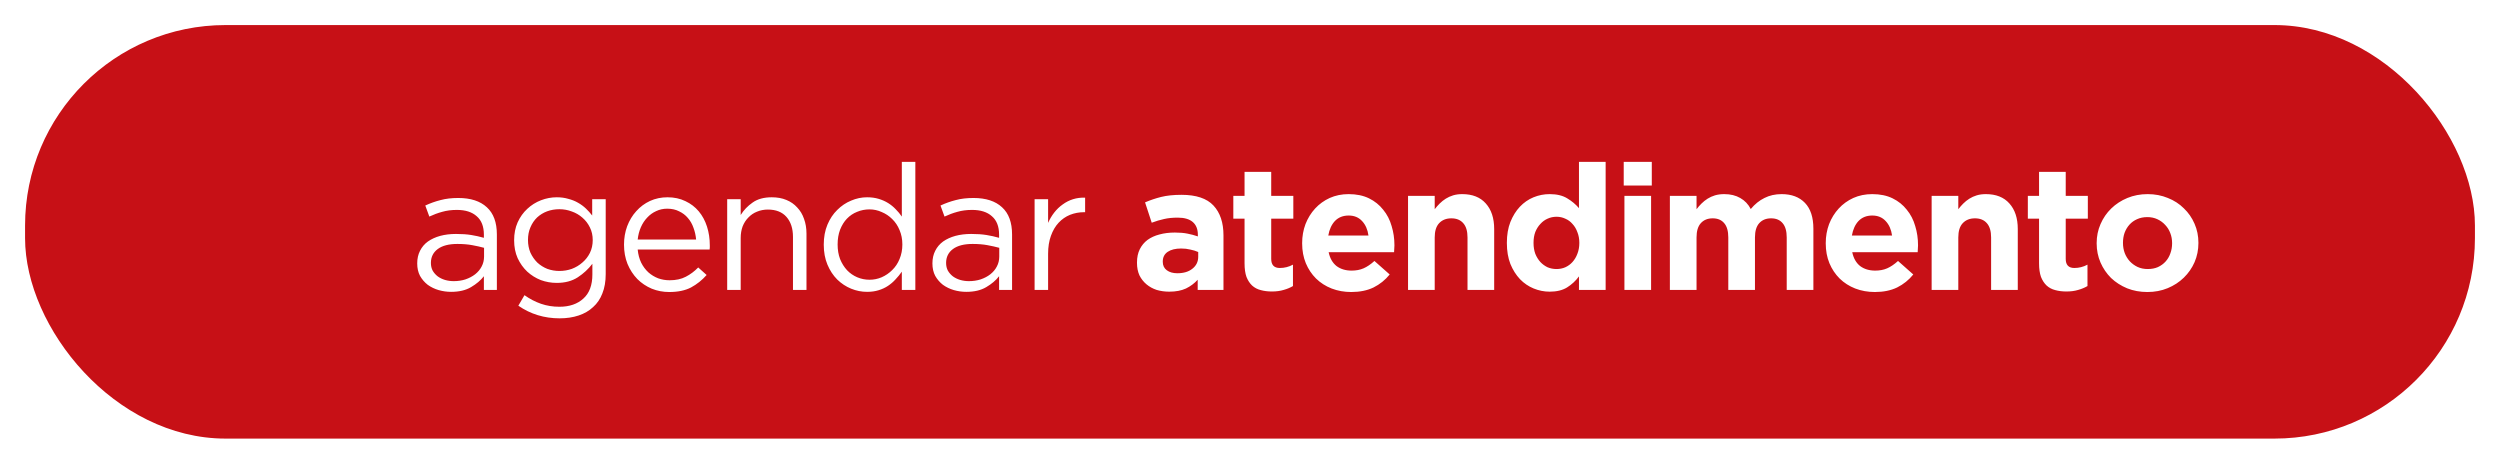 <svg width="399" height="74" viewBox="0 0 399 74" fill="none" xmlns="http://www.w3.org/2000/svg">
<g filter="url(#filter0_d_376_803)">
<rect x="4" width="391" height="66" rx="32" fill="#C71016"/>
<path d="M72.916 29.502C74.278 29.502 75.333 29.838 76.08 30.51C76.845 31.164 77.228 32.144 77.228 33.45V33.954C76.574 33.768 75.902 33.618 75.212 33.506C74.521 33.394 73.709 33.338 72.776 33.338C71.861 33.338 71.021 33.441 70.256 33.646C69.509 33.852 68.856 34.15 68.296 34.542C67.754 34.934 67.334 35.429 67.036 36.026C66.737 36.605 66.588 37.277 66.588 38.042C66.588 38.808 66.737 39.47 67.036 40.03C67.353 40.59 67.764 41.066 68.268 41.458C68.79 41.832 69.369 42.112 70.004 42.298C70.657 42.485 71.32 42.578 71.992 42.578C73.28 42.578 74.344 42.326 75.184 41.822C76.042 41.318 76.724 40.74 77.228 40.086V42.27H79.3V33.422C79.3 31.5 78.768 30.053 77.704 29.082C76.64 28.093 75.118 27.598 73.14 27.598C72.076 27.598 71.133 27.71 70.312 27.934C69.49 28.14 68.678 28.429 67.876 28.802L68.52 30.566C69.192 30.249 69.873 29.997 70.564 29.81C71.273 29.605 72.057 29.502 72.916 29.502ZM73 34.934C73.896 34.934 74.689 35 75.38 35.13C76.089 35.261 76.714 35.401 77.256 35.55V36.95C77.256 37.529 77.125 38.061 76.864 38.546C76.621 39.013 76.276 39.424 75.828 39.778C75.398 40.114 74.885 40.385 74.288 40.59C73.709 40.777 73.084 40.87 72.412 40.87C71.926 40.87 71.46 40.805 71.012 40.674C70.582 40.544 70.2 40.357 69.864 40.114C69.528 39.853 69.257 39.545 69.052 39.19C68.865 38.836 68.772 38.425 68.772 37.958C68.772 37.025 69.136 36.288 69.864 35.746C70.592 35.205 71.637 34.934 73 34.934ZM96.671 39.75V27.794H94.514V30.398C94.216 30.006 93.88 29.633 93.507 29.278C93.133 28.924 92.713 28.616 92.246 28.354C91.799 28.093 91.285 27.888 90.707 27.738C90.147 27.57 89.531 27.486 88.859 27.486C88 27.486 87.16 27.645 86.338 27.962C85.517 28.28 84.789 28.737 84.154 29.334C83.52 29.913 83.007 30.632 82.615 31.49C82.241 32.33 82.055 33.282 82.055 34.346C82.055 35.41 82.241 36.362 82.615 37.202C83.007 38.042 83.52 38.761 84.154 39.358C84.789 39.937 85.508 40.385 86.311 40.702C87.132 41.001 87.981 41.15 88.859 41.15C90.184 41.15 91.304 40.852 92.219 40.254C93.133 39.657 93.908 38.938 94.543 38.098V39.806C94.543 41.505 94.067 42.784 93.115 43.642C92.162 44.52 90.884 44.958 89.278 44.958C88.233 44.958 87.253 44.8 86.338 44.482C85.424 44.165 84.546 43.708 83.707 43.11L82.727 44.79C83.697 45.462 84.733 45.966 85.835 46.302C86.936 46.638 88.093 46.806 89.306 46.806C90.427 46.806 91.434 46.657 92.331 46.358C93.245 46.06 94.02 45.612 94.654 45.014C95.308 44.436 95.802 43.708 96.138 42.83C96.493 41.953 96.671 40.926 96.671 39.75ZM94.599 34.318C94.599 35.065 94.449 35.746 94.15 36.362C93.852 36.96 93.451 37.473 92.947 37.902C92.461 38.332 91.901 38.668 91.266 38.91C90.632 39.134 89.969 39.246 89.278 39.246C88.606 39.246 87.963 39.134 87.347 38.91C86.749 38.668 86.217 38.332 85.751 37.902C85.302 37.454 84.939 36.932 84.659 36.334C84.397 35.718 84.266 35.037 84.266 34.29C84.266 33.544 84.397 32.872 84.659 32.274C84.92 31.658 85.275 31.136 85.722 30.706C86.189 30.277 86.721 29.95 87.319 29.726C87.934 29.502 88.588 29.39 89.278 29.39C89.969 29.39 90.632 29.512 91.266 29.754C91.901 29.978 92.461 30.305 92.947 30.734C93.451 31.164 93.852 31.686 94.15 32.302C94.449 32.9 94.599 33.572 94.599 34.318ZM101.776 35.83H113.256C113.275 35.7 113.284 35.578 113.284 35.466C113.284 35.354 113.284 35.252 113.284 35.158C113.284 34.094 113.135 33.096 112.836 32.162C112.538 31.229 112.099 30.417 111.52 29.726C110.942 29.036 110.232 28.494 109.392 28.102C108.552 27.692 107.6 27.486 106.536 27.486C105.528 27.486 104.595 27.682 103.736 28.074C102.896 28.466 102.168 29.008 101.552 29.698C100.936 30.37 100.451 31.173 100.096 32.106C99.76 33.021 99.592 34.001 99.592 35.046C99.592 36.166 99.779 37.193 100.152 38.126C100.544 39.06 101.067 39.862 101.72 40.534C102.374 41.188 103.139 41.701 104.016 42.074C104.894 42.429 105.827 42.606 106.816 42.606C108.198 42.606 109.355 42.364 110.288 41.878C111.222 41.374 112.052 40.712 112.78 39.89L111.436 38.686C110.839 39.302 110.176 39.797 109.448 40.17C108.739 40.544 107.88 40.73 106.872 40.73C106.238 40.73 105.631 40.628 105.052 40.422C104.474 40.198 103.951 39.881 103.484 39.47C103.018 39.041 102.635 38.528 102.336 37.93C102.038 37.314 101.851 36.614 101.776 35.83ZM101.776 34.234C101.851 33.525 102.019 32.872 102.28 32.274C102.542 31.677 102.878 31.164 103.288 30.734C103.699 30.286 104.175 29.941 104.716 29.698C105.258 29.437 105.846 29.306 106.48 29.306C107.208 29.306 107.843 29.446 108.384 29.726C108.944 29.988 109.411 30.342 109.784 30.79C110.176 31.238 110.475 31.761 110.68 32.358C110.904 32.956 111.044 33.581 111.1 34.234H101.776ZM118.215 33.982C118.215 33.31 118.317 32.694 118.523 32.134C118.747 31.574 119.055 31.098 119.447 30.706C119.839 30.296 120.296 29.988 120.819 29.782C121.36 29.558 121.939 29.446 122.555 29.446C123.843 29.446 124.832 29.838 125.523 30.622C126.213 31.406 126.559 32.47 126.559 33.814V42.27H128.715V33.282C128.715 32.424 128.584 31.64 128.323 30.93C128.08 30.221 127.716 29.614 127.231 29.11C126.764 28.588 126.185 28.186 125.495 27.906C124.823 27.626 124.048 27.486 123.171 27.486C121.92 27.486 120.903 27.766 120.119 28.326C119.335 28.868 118.7 29.53 118.215 30.314V27.794H116.059V42.27H118.215V33.982ZM146.088 42.27V21.83H143.932V30.566C143.652 30.156 143.326 29.764 142.952 29.39C142.598 29.017 142.196 28.69 141.748 28.41C141.3 28.13 140.796 27.906 140.236 27.738C139.676 27.57 139.06 27.486 138.388 27.486C137.511 27.486 136.662 27.664 135.84 28.018C135.019 28.354 134.282 28.849 133.628 29.502C132.975 30.137 132.452 30.921 132.06 31.854C131.668 32.788 131.472 33.852 131.472 35.046C131.472 36.241 131.668 37.305 132.06 38.238C132.452 39.172 132.975 39.965 133.628 40.618C134.282 41.253 135.019 41.738 135.84 42.074C136.662 42.41 137.511 42.578 138.388 42.578C139.06 42.578 139.667 42.494 140.208 42.326C140.768 42.158 141.272 41.925 141.72 41.626C142.168 41.328 142.57 40.982 142.924 40.59C143.298 40.198 143.634 39.788 143.932 39.358V42.27H146.088ZM144.016 35.018C144.016 35.858 143.867 36.633 143.568 37.342C143.288 38.033 142.896 38.621 142.392 39.106C141.907 39.592 141.347 39.974 140.712 40.254C140.096 40.516 139.452 40.646 138.78 40.646C138.09 40.646 137.436 40.516 136.82 40.254C136.204 39.993 135.663 39.62 135.196 39.134C134.73 38.63 134.356 38.033 134.076 37.342C133.815 36.652 133.684 35.877 133.684 35.018C133.684 34.141 133.815 33.357 134.076 32.666C134.356 31.957 134.72 31.369 135.168 30.902C135.635 30.417 136.176 30.053 136.792 29.81C137.408 29.549 138.071 29.418 138.78 29.418C139.452 29.418 140.096 29.558 140.712 29.838C141.347 30.1 141.907 30.473 142.392 30.958C142.896 31.444 143.288 32.032 143.568 32.722C143.867 33.413 144.016 34.178 144.016 35.018ZM155.142 29.502C156.505 29.502 157.56 29.838 158.306 30.51C159.072 31.164 159.454 32.144 159.454 33.45V33.954C158.801 33.768 158.129 33.618 157.438 33.506C156.748 33.394 155.936 33.338 155.002 33.338C154.088 33.338 153.248 33.441 152.482 33.646C151.736 33.852 151.082 34.15 150.522 34.542C149.981 34.934 149.561 35.429 149.262 36.026C148.964 36.605 148.814 37.277 148.814 38.042C148.814 38.808 148.964 39.47 149.262 40.03C149.58 40.59 149.99 41.066 150.494 41.458C151.017 41.832 151.596 42.112 152.23 42.298C152.884 42.485 153.546 42.578 154.218 42.578C155.506 42.578 156.57 42.326 157.41 41.822C158.269 41.318 158.95 40.74 159.454 40.086V42.27H161.526V33.422C161.526 31.5 160.994 30.053 159.93 29.082C158.866 28.093 157.345 27.598 155.366 27.598C154.302 27.598 153.36 27.71 152.538 27.934C151.717 28.14 150.905 28.429 150.102 28.802L150.746 30.566C151.418 30.249 152.1 29.997 152.79 29.81C153.5 29.605 154.284 29.502 155.142 29.502ZM155.226 34.934C156.122 34.934 156.916 35 157.606 35.13C158.316 35.261 158.941 35.401 159.482 35.55V36.95C159.482 37.529 159.352 38.061 159.09 38.546C158.848 39.013 158.502 39.424 158.054 39.778C157.625 40.114 157.112 40.385 156.514 40.59C155.936 40.777 155.31 40.87 154.638 40.87C154.153 40.87 153.686 40.805 153.238 40.674C152.809 40.544 152.426 40.357 152.09 40.114C151.754 39.853 151.484 39.545 151.278 39.19C151.092 38.836 150.998 38.425 150.998 37.958C150.998 37.025 151.362 36.288 152.09 35.746C152.818 35.205 153.864 34.934 155.226 34.934ZM167.277 36.502C167.277 35.42 167.426 34.468 167.725 33.646C168.024 32.806 168.434 32.106 168.957 31.546C169.48 30.986 170.086 30.566 170.777 30.286C171.486 30.006 172.233 29.866 173.017 29.866H173.185V27.542C172.494 27.524 171.85 27.608 171.253 27.794C170.656 27.981 170.105 28.261 169.601 28.634C169.097 28.989 168.649 29.418 168.257 29.922C167.865 30.426 167.538 30.977 167.277 31.574V27.794H165.121V42.27H167.277V36.502ZM195.267 42.27V33.562C195.267 31.528 194.735 29.941 193.671 28.802C192.607 27.664 190.909 27.094 188.575 27.094C187.306 27.094 186.223 27.206 185.327 27.43C184.431 27.654 183.573 27.944 182.751 28.298L183.815 31.546C184.506 31.285 185.159 31.089 185.775 30.958C186.41 30.809 187.138 30.734 187.959 30.734C189.023 30.734 189.826 30.968 190.367 31.434C190.909 31.901 191.179 32.582 191.179 33.478V33.73C190.638 33.544 190.078 33.394 189.499 33.282C188.939 33.17 188.277 33.114 187.511 33.114C186.615 33.114 185.794 33.217 185.047 33.422C184.319 33.609 183.685 33.898 183.143 34.29C182.621 34.682 182.21 35.177 181.911 35.774C181.613 36.372 181.463 37.081 181.463 37.902V37.958C181.463 38.705 181.594 39.368 181.855 39.946C182.135 40.506 182.509 40.982 182.975 41.374C183.442 41.766 183.983 42.065 184.599 42.27C185.234 42.457 185.906 42.55 186.615 42.55C187.661 42.55 188.547 42.382 189.275 42.046C190.003 41.692 190.629 41.225 191.151 40.646V42.27H195.267ZM191.235 36.978C191.235 37.762 190.927 38.397 190.311 38.882C189.714 39.368 188.911 39.61 187.903 39.61C187.213 39.61 186.653 39.452 186.223 39.134C185.794 38.817 185.579 38.369 185.579 37.79V37.734C185.579 37.062 185.841 36.549 186.363 36.194C186.886 35.84 187.605 35.662 188.519 35.662C189.042 35.662 189.527 35.718 189.975 35.83C190.442 35.924 190.862 36.054 191.235 36.222V36.978ZM206.358 41.654V38.238C205.704 38.593 205.004 38.77 204.258 38.77C203.343 38.77 202.886 38.285 202.886 37.314V30.902H206.414V27.262H202.886V23.426H198.63V27.262H196.838V30.902H198.63V38.014C198.63 38.892 198.732 39.62 198.938 40.198C199.162 40.758 199.46 41.216 199.834 41.57C200.226 41.925 200.683 42.168 201.206 42.298C201.747 42.448 202.344 42.522 202.998 42.522C203.707 42.522 204.332 42.438 204.874 42.27C205.415 42.121 205.91 41.916 206.358 41.654ZM222.551 35.186V35.13C222.551 34.066 222.401 33.049 222.103 32.078C221.823 31.089 221.375 30.221 220.759 29.474C220.161 28.709 219.405 28.102 218.491 27.654C217.576 27.206 216.493 26.982 215.243 26.982C214.141 26.982 213.133 27.188 212.219 27.598C211.323 28.009 210.548 28.569 209.895 29.278C209.241 29.988 208.728 30.818 208.355 31.77C208 32.722 207.823 33.73 207.823 34.794V34.85C207.823 36.008 208.019 37.062 208.411 38.014C208.803 38.948 209.344 39.76 210.035 40.45C210.744 41.141 211.575 41.673 212.527 42.046C213.497 42.42 214.543 42.606 215.663 42.606C217.025 42.606 218.211 42.364 219.219 41.878C220.227 41.374 221.085 40.684 221.795 39.806L219.359 37.65C218.761 38.192 218.183 38.584 217.623 38.826C217.063 39.069 216.428 39.19 215.719 39.19C214.767 39.19 213.964 38.948 213.311 38.462C212.676 37.958 212.256 37.221 212.051 36.25H222.495C222.513 36.045 222.523 35.868 222.523 35.718C222.541 35.569 222.551 35.392 222.551 35.186ZM218.407 33.59H211.995C212.163 32.62 212.517 31.845 213.059 31.266C213.619 30.688 214.347 30.398 215.243 30.398C216.139 30.398 216.857 30.697 217.399 31.294C217.94 31.873 218.276 32.638 218.407 33.59ZM238.471 42.27V32.554C238.471 30.818 238.023 29.456 237.127 28.466C236.249 27.477 234.999 26.982 233.375 26.982C232.833 26.982 232.348 27.048 231.919 27.178C231.489 27.309 231.097 27.486 230.743 27.71C230.388 27.934 230.061 28.196 229.763 28.494C229.483 28.774 229.221 29.073 228.979 29.39V27.262H224.723V42.27H228.979V33.898C228.979 32.89 229.212 32.134 229.679 31.63C230.164 31.108 230.817 30.846 231.639 30.846C232.46 30.846 233.095 31.108 233.543 31.63C233.991 32.134 234.215 32.89 234.215 33.898V42.27H238.471ZM256.26 42.27V21.83H252.004V29.222C251.5 28.625 250.875 28.102 250.128 27.654C249.4 27.206 248.467 26.982 247.328 26.982C246.432 26.982 245.573 27.15 244.752 27.486C243.931 27.822 243.203 28.326 242.568 28.998C241.952 29.652 241.448 30.464 241.056 31.434C240.683 32.386 240.496 33.488 240.496 34.738V34.794C240.496 36.045 240.683 37.156 241.056 38.126C241.448 39.078 241.961 39.89 242.596 40.562C243.231 41.216 243.959 41.71 244.78 42.046C245.601 42.382 246.451 42.55 247.328 42.55C248.448 42.55 249.372 42.326 250.1 41.878C250.847 41.412 251.481 40.824 252.004 40.114V42.27H256.26ZM252.06 34.794C252.06 35.41 251.957 35.98 251.752 36.502C251.565 37.006 251.304 37.445 250.968 37.818C250.651 38.173 250.268 38.453 249.82 38.658C249.391 38.845 248.924 38.938 248.42 38.938C247.916 38.938 247.44 38.845 246.992 38.658C246.563 38.453 246.18 38.173 245.844 37.818C245.508 37.445 245.237 37.006 245.032 36.502C244.845 35.98 244.752 35.41 244.752 34.794V34.738C244.752 34.104 244.845 33.534 245.032 33.03C245.237 32.526 245.508 32.097 245.844 31.742C246.18 31.369 246.563 31.089 246.992 30.902C247.44 30.697 247.916 30.594 248.42 30.594C248.924 30.594 249.391 30.697 249.82 30.902C250.268 31.089 250.651 31.369 250.968 31.742C251.304 32.097 251.565 32.536 251.752 33.058C251.957 33.562 252.06 34.122 252.06 34.738V34.794ZM263.626 25.61V21.83H259.146V25.61H263.626ZM263.514 42.27V27.262H259.258V42.27H263.514ZM289.416 42.27V32.498C289.416 30.688 288.968 29.316 288.072 28.382C287.176 27.449 285.934 26.982 284.348 26.982C283.321 26.982 282.406 27.188 281.604 27.598C280.801 27.99 280.073 28.578 279.42 29.362C279.028 28.597 278.468 28.009 277.74 27.598C277.03 27.188 276.181 26.982 275.192 26.982C274.65 26.982 274.156 27.048 273.708 27.178C273.278 27.309 272.886 27.486 272.532 27.71C272.177 27.934 271.85 28.196 271.552 28.494C271.272 28.774 271.01 29.073 270.768 29.39V27.262H266.512V42.27H270.768V33.898C270.768 32.89 270.992 32.134 271.44 31.63C271.906 31.108 272.541 30.846 273.344 30.846C274.146 30.846 274.762 31.108 275.192 31.63C275.621 32.134 275.836 32.89 275.836 33.898V42.27H280.092V33.898C280.092 32.89 280.316 32.134 280.764 31.63C281.23 31.108 281.865 30.846 282.668 30.846C283.47 30.846 284.086 31.108 284.516 31.63C284.945 32.134 285.16 32.89 285.16 33.898V42.27H289.416ZM306.117 35.186V35.13C306.117 34.066 305.968 33.049 305.669 32.078C305.389 31.089 304.941 30.221 304.325 29.474C303.728 28.709 302.972 28.102 302.057 27.654C301.142 27.206 300.06 26.982 298.809 26.982C297.708 26.982 296.7 27.188 295.785 27.598C294.889 28.009 294.114 28.569 293.461 29.278C292.808 29.988 292.294 30.818 291.921 31.77C291.566 32.722 291.389 33.73 291.389 34.794V34.85C291.389 36.008 291.585 37.062 291.977 38.014C292.369 38.948 292.91 39.76 293.601 40.45C294.31 41.141 295.141 41.673 296.093 42.046C297.064 42.42 298.109 42.606 299.229 42.606C300.592 42.606 301.777 42.364 302.785 41.878C303.793 41.374 304.652 40.684 305.361 39.806L302.925 37.65C302.328 38.192 301.749 38.584 301.189 38.826C300.629 39.069 299.994 39.19 299.285 39.19C298.333 39.19 297.53 38.948 296.877 38.462C296.242 37.958 295.822 37.221 295.617 36.25H306.061C306.08 36.045 306.089 35.868 306.089 35.718C306.108 35.569 306.117 35.392 306.117 35.186ZM301.973 33.59H295.561C295.729 32.62 296.084 31.845 296.625 31.266C297.185 30.688 297.913 30.398 298.809 30.398C299.705 30.398 300.424 30.697 300.965 31.294C301.506 31.873 301.842 32.638 301.973 33.59ZM322.037 42.27V32.554C322.037 30.818 321.589 29.456 320.693 28.466C319.816 27.477 318.565 26.982 316.941 26.982C316.4 26.982 315.914 27.048 315.485 27.178C315.056 27.309 314.664 27.486 314.309 27.71C313.954 27.934 313.628 28.196 313.329 28.494C313.049 28.774 312.788 29.073 312.545 29.39V27.262H308.289V42.27H312.545V33.898C312.545 32.89 312.778 32.134 313.245 31.63C313.73 31.108 314.384 30.846 315.205 30.846C316.026 30.846 316.661 31.108 317.109 31.63C317.557 32.134 317.781 32.89 317.781 33.898V42.27H322.037ZM333.162 41.654V38.238C332.509 38.593 331.809 38.77 331.062 38.77C330.148 38.77 329.69 38.285 329.69 37.314V30.902H333.218V27.262H329.69V23.426H325.434V27.262H323.642V30.902H325.434V38.014C325.434 38.892 325.537 39.62 325.742 40.198C325.966 40.758 326.265 41.216 326.638 41.57C327.03 41.925 327.488 42.168 328.01 42.298C328.552 42.448 329.149 42.522 329.802 42.522C330.512 42.522 331.137 42.438 331.678 42.27C332.22 42.121 332.714 41.916 333.162 41.654ZM350.867 34.794V34.738C350.867 33.656 350.662 32.648 350.251 31.714C349.841 30.762 349.271 29.941 348.543 29.25C347.834 28.541 346.985 27.99 345.995 27.598C345.006 27.188 343.933 26.982 342.775 26.982C341.599 26.982 340.517 27.188 339.527 27.598C338.538 28.009 337.679 28.569 336.951 29.278C336.223 29.988 335.654 30.818 335.243 31.77C334.833 32.704 334.627 33.712 334.627 34.794V34.85C334.627 35.933 334.833 36.95 335.243 37.902C335.654 38.836 336.214 39.657 336.923 40.366C337.651 41.057 338.51 41.608 339.499 42.018C340.489 42.41 341.562 42.606 342.719 42.606C343.895 42.606 344.978 42.401 345.967 41.99C346.957 41.58 347.815 41.02 348.543 40.31C349.271 39.601 349.841 38.78 350.251 37.846C350.662 36.894 350.867 35.877 350.867 34.794ZM346.667 34.85C346.667 35.41 346.574 35.942 346.387 36.446C346.219 36.932 345.967 37.361 345.631 37.734C345.295 38.108 344.885 38.406 344.399 38.63C343.933 38.836 343.391 38.938 342.775 38.938C342.178 38.938 341.637 38.826 341.151 38.602C340.685 38.378 340.274 38.08 339.919 37.706C339.565 37.314 339.294 36.876 339.107 36.39C338.921 35.886 338.827 35.354 338.827 34.794V34.738C338.827 34.178 338.911 33.656 339.079 33.17C339.266 32.666 339.527 32.228 339.863 31.854C340.199 31.481 340.601 31.192 341.067 30.986C341.553 30.762 342.103 30.65 342.719 30.65C343.298 30.65 343.83 30.762 344.315 30.986C344.801 31.21 345.221 31.518 345.575 31.91C345.93 32.284 346.201 32.722 346.387 33.226C346.574 33.712 346.667 34.234 346.667 34.794V34.85Z" fill="white"/>
</g>
<defs>
<filter id="filter0_d_376_803" x="0" y="0" width="399" height="74" filterUnits="userSpaceOnUse" color-interpolation-filters="sRGB">
<feFlood flood-opacity="0" result="BackgroundImageFix"/>
<feColorMatrix in="SourceAlpha" type="matrix" values="0 0 0 0 0 0 0 0 0 0 0 0 0 0 0 0 0 0 127 0" result="hardAlpha"/>
<feOffset dy="4"/>
<feGaussianBlur stdDeviation="2"/>
<feComposite in2="hardAlpha" operator="out"/>
<feColorMatrix type="matrix" values="0 0 0 0 0 0 0 0 0 0 0 0 0 0 0 0 0 0 0.25 0"/>
<feBlend mode="normal" in2="BackgroundImageFix" result="effect1_dropShadow_376_803"/>
<feBlend mode="normal" in="SourceGraphic" in2="effect1_dropShadow_376_803" result="shape"/>
</filter>
</defs>
</svg>
